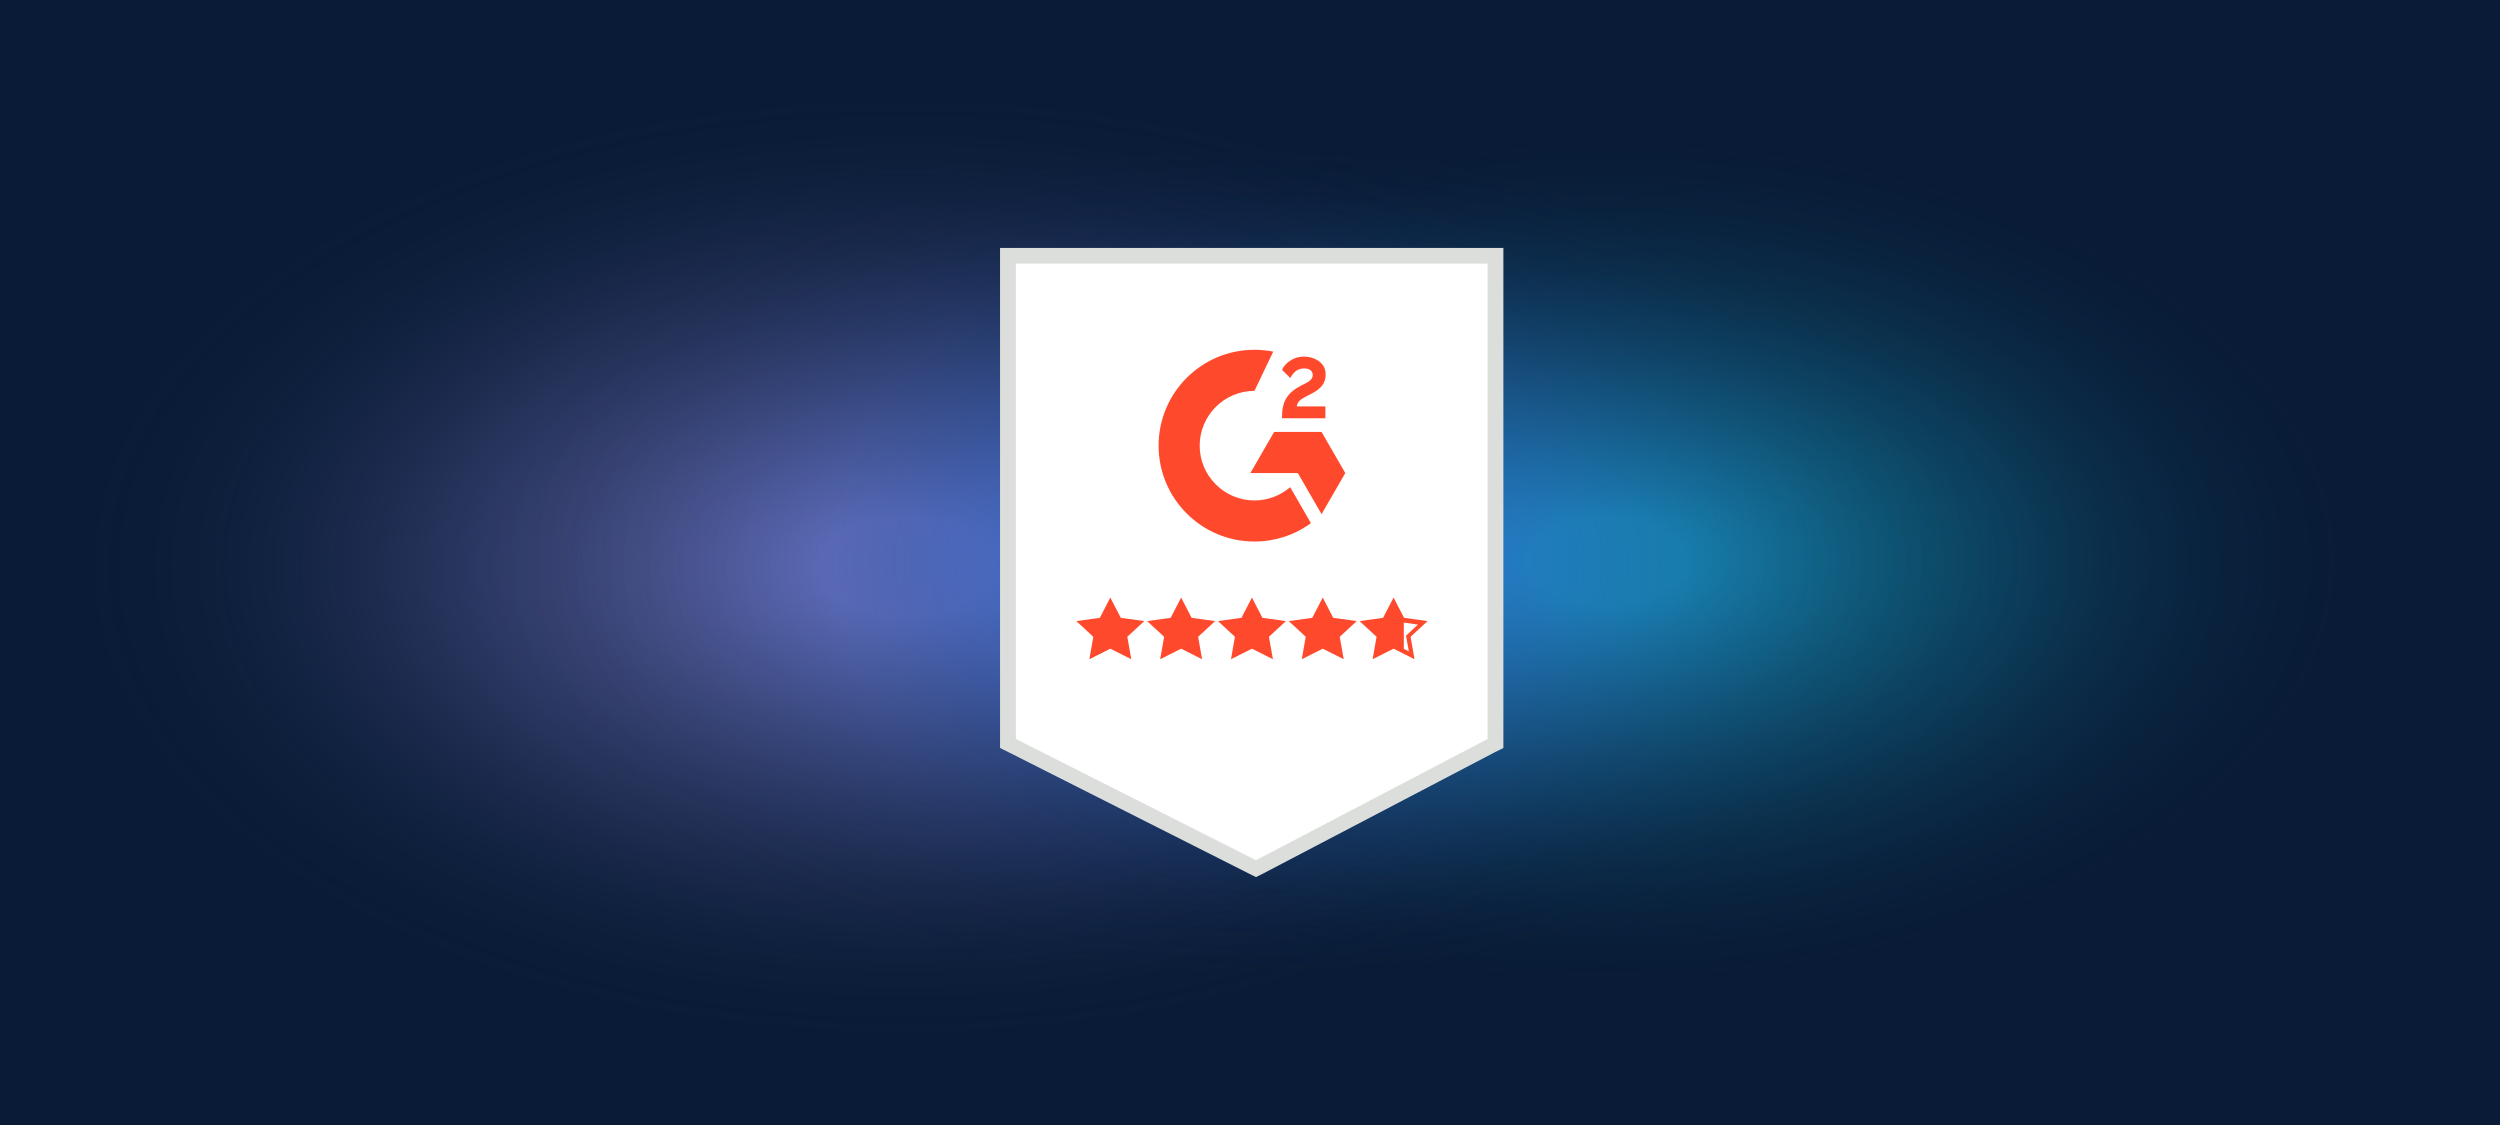 <svg width="600" height="270" viewBox="0 0 600 270" fill="none" xmlns="http://www.w3.org/2000/svg">
<rect width="600" height="270" fill="#091B36"/>
<rect width="600" height="270" fill="url(#paint0_radial_14135_2100)" fill-opacity="0.75"/>
<rect width="600" height="270" fill="url(#paint1_radial_14135_2100)" fill-opacity="0.75"/>
<rect width="600" height="270" fill="url(#paint2_radial_14135_2100)" fill-opacity="0.75"/>
<path d="M241.385 178.241L301.098 208.441L359.439 177.029L358.753 62.246H241.385V178.241Z" fill="white"/>
<path d="M240.012 101.195V179.518L242.055 180.532L299.683 209.631L301.433 210.5L303.184 209.631L358.77 180.532L360.812 179.518V59.5H240.012V101.195ZM243.805 177.347V63.264H357.019V177.347L301.433 206.446L243.805 177.347Z" fill="#DCDEDC"/>
<path d="M318.092 97.534H311.215C311.4 96.455 312.068 95.851 313.421 95.167L314.686 94.522C316.949 93.363 318.157 92.05 318.157 89.907C318.157 88.563 317.633 87.499 316.594 86.734C315.556 85.969 314.331 85.591 312.898 85.591C311.789 85.578 310.7 85.888 309.765 86.485C308.823 87.065 308.122 87.814 307.687 88.748L309.676 90.745C310.449 89.183 311.569 88.418 313.043 88.418C314.291 88.418 315.056 89.062 315.056 89.956C315.056 90.705 314.686 91.325 313.252 92.05L312.439 92.444C310.675 93.338 309.451 94.361 308.742 95.521C308.033 96.681 307.687 98.138 307.687 99.902V100.385H318.092V97.534Z" fill="#FF492C"/>
<path d="M317.174 103.671H305.786L300.092 113.529H311.48L317.174 123.394L322.868 113.529L317.174 103.671Z" fill="#FF492C"/>
<path d="M301.073 120.109C293.825 120.109 287.922 114.206 287.922 106.957C287.922 99.709 293.825 93.805 301.073 93.805L305.575 84.391C304.093 84.096 302.585 83.948 301.073 83.948C288.365 83.948 278.064 94.249 278.064 106.957C278.064 119.666 288.365 129.967 301.073 129.967C305.944 129.976 310.69 128.43 314.62 125.553L309.643 116.92C307.261 118.977 304.22 120.109 301.073 120.109Z" fill="#FF492C"/>
<path d="M327.657 149.33L332.075 148.616L334.455 144.655L335.208 146.371L336.347 147.484L336.917 148.616V156.389L334.387 155.044L330.24 156.992L330.784 152.511L327.657 149.33ZM259.747 149.46L264.166 148.745L266.477 144.525L268.584 148.681L273.343 149.46L270.012 152.576L270.691 157.122L266.477 155.174L262.262 157.122L262.806 152.641L259.747 149.46ZM276.674 149.46L281.092 148.745L283.403 144.525L285.579 148.681L290.269 149.46L286.938 152.576L287.686 157.122L283.403 155.174L279.257 157.122L279.801 152.641L276.674 149.46ZM293.94 149.46L298.358 148.745L300.67 144.525L302.777 148.681L307.535 149.46L304.205 152.576L304.952 157.122L300.67 155.174L296.455 157.122L296.999 152.641L293.94 149.46ZM310.662 149.46L315.081 148.745L317.392 144.525L319.567 148.681L324.258 149.46L320.927 152.576L321.675 157.122L317.392 155.174L313.246 157.122L313.789 152.641L310.662 149.46Z" fill="#FF492C"/>
<path d="M274.634 149.061L268.992 148.282L266.477 143.412L263.962 148.282L258.32 149.061L262.398 152.827L261.447 158.216L266.477 155.684L271.508 158.216L270.556 152.827L274.634 149.061ZM266.477 154.515L262.942 156.333L263.622 152.567L260.767 149.905L264.778 149.321L266.545 145.879L268.313 149.321L272.323 149.905L269.468 152.567L270.148 156.333L266.477 154.515ZM291.629 149.061L285.987 148.282L283.472 143.412L280.956 148.282L275.314 149.061L279.393 152.827L278.441 158.216L283.472 155.684L288.502 158.216L287.55 152.827L291.629 149.061ZM283.472 154.515L279.937 156.333L280.617 152.567L277.761 149.905L281.772 149.321L283.54 145.879L285.307 149.321L289.318 149.905L286.463 152.567L287.142 156.333L283.472 154.515ZM308.623 149.061L302.981 148.282L300.466 143.412L297.951 148.282L292.309 149.061L296.387 152.827L295.436 158.216L300.466 155.684L305.496 158.216L304.545 152.827L308.623 149.061ZM300.466 154.515L296.931 156.333L297.611 152.567L294.756 149.905L298.767 149.321L300.534 145.879L302.301 149.321L306.312 149.905L303.457 152.567L304.137 156.333L300.466 154.515ZM325.618 149.061L319.976 148.282L317.46 143.412L314.945 148.282L309.303 149.061L313.382 152.827L312.43 158.216L317.46 155.684L322.491 158.216L321.539 152.827L325.618 149.061ZM317.46 154.515L313.926 156.333L314.605 152.567L311.75 149.905L315.761 149.321L317.528 145.879L319.296 149.321L323.307 149.905L320.451 152.567L321.131 156.333L317.46 154.515ZM342.612 149.061L336.97 148.282L334.455 143.412L331.94 148.282L326.298 149.061L330.376 152.827L329.425 158.216L334.455 155.684L339.485 158.216L338.534 152.827L342.612 149.061ZM334.455 154.515L330.92 156.333L331.6 152.567L328.745 149.905L332.755 149.321L334.523 145.879L336.29 149.321L340.301 149.905L337.446 152.567L338.126 156.333L334.455 154.515Z" fill="#FF492C"/>
<defs>
<radialGradient id="paint0_radial_14135_2100" cx="0" cy="0" r="1" gradientTransform="matrix(-53.269 113.963 -198.802 -30.536 217 136.052)" gradientUnits="userSpaceOnUse">
<stop offset="0.1" stop-color="#9D97F4"/>
<stop offset="1" stop-color="#091B36" stop-opacity="0"/>
</radialGradient>
<radialGradient id="paint1_radial_14135_2100" cx="0" cy="0" r="1" gradientTransform="matrix(23.667 105.117 -183.371 13.567 385.5 134.713)" gradientUnits="userSpaceOnUse">
<stop offset="0.1" stop-color="#15C1E6"/>
<stop offset="1" stop-color="#091B36" stop-opacity="0"/>
</radialGradient>
<radialGradient id="paint2_radial_14135_2100" cx="0" cy="0" r="1" gradientUnits="userSpaceOnUse" gradientTransform="translate(300 134.713) rotate(90) scale(103.471 180.5)">
<stop offset="0.1" stop-color="#3D7FFC"/>
<stop offset="1" stop-color="#091B36" stop-opacity="0"/>
</radialGradient>
</defs>
</svg>
